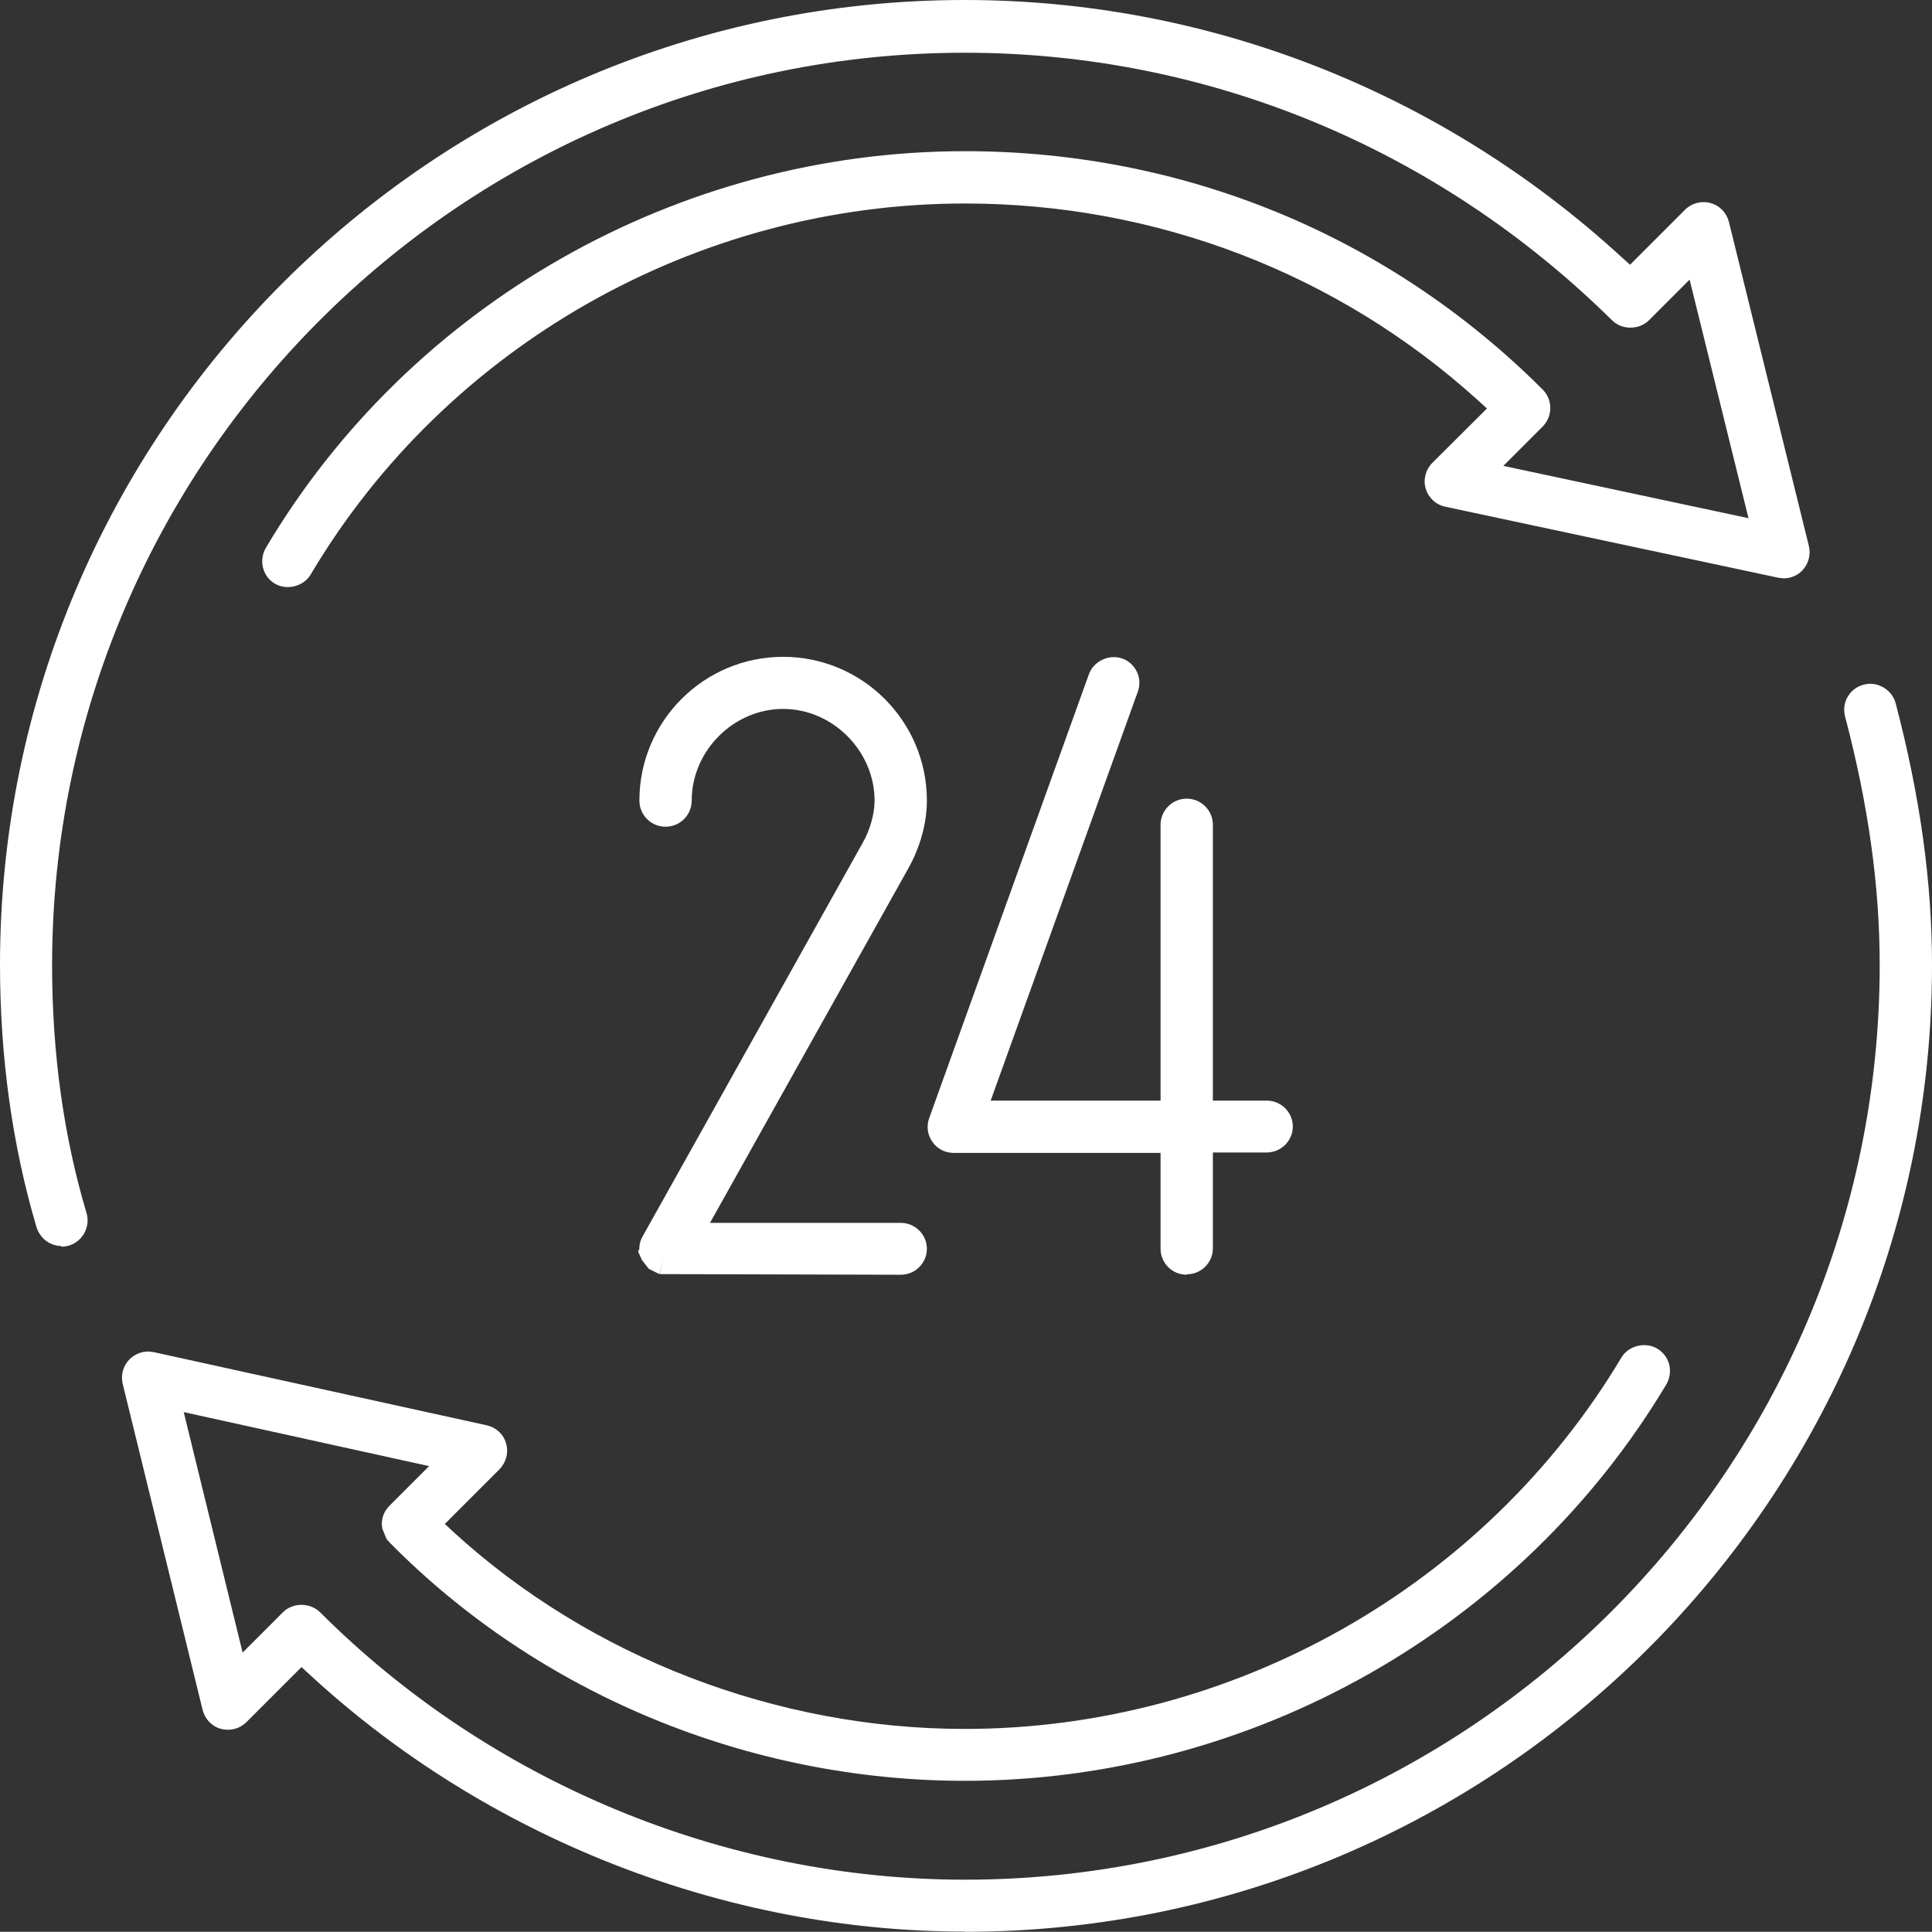 <?xml version="1.0" encoding="UTF-8"?><svg id="Layer_2" xmlns="http://www.w3.org/2000/svg" viewBox="0 0 90.86 90.85"><rect x="0" y="0" width="90.86" height="90.85" fill="#333333" stroke="none"/><defs><style>.cls-1{fill:#fff;stroke-width:0px;}</style></defs><g id="Layer_1-2"><path class="cls-1" d="m31.2,59.19h-.04l-.07-.03-.05-.03s-.03-.02-.05-.04h0s-.04-.06-.04-.06l-.03-.04-.03-.05-.02-.05v-.03s0-.03,0-.05v-.12c0-.07.03-.13.06-.19l10.33-18.47c.42-.74.67-1.61.67-2.38,0-2.74-2.31-5.05-5.05-5.05s-5.05,2.31-5.05,5.05c0,.26-.21.48-.48.48s-.48-.21-.48-.48c0-3.31,2.69-6.01,6.01-6.01s6.01,2.69,6.01,6.01c0,.94-.28,1.95-.79,2.85l-9.93,17.76h10.25c.26,0,.48.21.48.47s-.21.47-.48.47h-11.2Z"/><path class="cls-1" d="m42.35,59.95l-11.33-.03.18-.73-.19.73-.5-.25-.32-.41-.18-.4.06-.13v-.11c.02-.18.07-.34.16-.49l10.33-18.47c.36-.63.57-1.38.57-2.01,0-2.33-1.97-4.31-4.3-4.31s-4.3,1.97-4.3,4.31c0,.68-.55,1.23-1.23,1.23s-1.23-.55-1.23-1.23c0-3.73,3.03-6.76,6.76-6.76s6.76,3.03,6.76,6.76c0,1.07-.32,2.21-.89,3.22l-9.31,16.64h8.97c.68,0,1.23.55,1.23,1.22s-.55,1.22-1.23,1.22h0Z"/><path class="cls-1" d="m55.81,59.2c-.26,0-.48-.21-.48-.47v-5.26h-10.48c-.16,0-.3-.07-.39-.2s-.11-.29-.06-.44l7.51-20.87c.07-.19.25-.31.45-.31.05,0,.11,0,.16.03.24.09.37.36.28.61l-7.29,20.24h9.8v-13.72c0-.26.21-.48.48-.48s.48.21.48.48v13.72h3.28c.26,0,.48.21.48.47s-.21.47-.48.47h-3.28v5.26c0,.26-.21.47-.48.47h.02Z"/><path class="cls-1" d="m55.81,59.95c-.68,0-1.23-.55-1.23-1.22v-4.51h-9.73c-.4,0-.78-.19-1-.52-.23-.32-.29-.74-.15-1.12l7.51-20.87c.22-.62.95-.96,1.57-.74.31.11.55.34.69.63.14.3.15.63.04.93l-6.92,19.23h7.99v-12.97c0-.68.55-1.23,1.23-1.23s1.23.55,1.23,1.23v12.97h2.53c.68,0,1.23.55,1.23,1.22s-.55,1.22-1.23,1.22h-2.53v4.51c0,.67-.55,1.22-1.23,1.22v.02Z"/><path class="cls-1" d="m2.9,57.85c-.21,0-.4-.14-.46-.34-1.12-3.78-1.69-7.86-1.69-12.14C.75,20.77,20.77.75,45.37.75c11.24,0,22.04,4.23,30.4,11.9l.92.84,3.1-3.1c.09-.09.21-.14.34-.14.04,0,.09,0,.13.02.16.04.28.18.32.34l3.76,15.24c.04.16,0,.33-.12.45-.09.09-.22.14-.34.14h-.1l-15.66-3.34c-.17-.04-.31-.16-.36-.33s0-.35.12-.47l3.12-3.12-1.01-.92c-6.72-6.09-15.47-9.45-24.63-9.45-12.87,0-24.91,6.83-31.42,17.82-.08.14-.25.23-.41.23-.08,0-.17-.02-.24-.07-.23-.14-.3-.43-.17-.65C19.8,14.86,32.16,7.85,45.36,7.85c10.09,0,19.55,3.9,26.63,10.99.09.09.14.21.14.34s-.05.25-.14.34l-2.82,2.82,14.05,3-3.37-13.68-2.85,2.85c-.09.09-.21.14-.34.14s-.25-.05-.34-.14C67.95,6.25,56.95,1.71,45.35,1.71,21.27,1.71,1.68,21.3,1.68,45.38c0,4.18.56,8.18,1.65,11.86.07.25-.07.52-.32.59-.05,0-.09.02-.13.02h.02Z"/><path class="cls-1" d="m2.9,58.6c-.54,0-1.02-.36-1.18-.88-1.14-3.84-1.72-8-1.72-12.35C0,20.35,20.35,0,45.37,0c11.43,0,22.4,4.3,30.9,12.1l.39.35,2.59-2.59c.31-.31.78-.43,1.2-.31.43.12.75.46.86.89l3.76,15.24c.1.41-.02.84-.31,1.15-.23.24-.55.37-.88.37l-.25-.03-15.66-3.34c-.44-.09-.79-.42-.92-.85s0-.9.31-1.21l2.57-2.56-.43-.39c-6.59-5.97-15.15-9.25-24.12-9.25-12.6,0-24.39,6.69-30.77,17.45-.33.56-1.12.76-1.68.43-.28-.16-.48-.43-.56-.75s-.03-.65.13-.93C19.32,14.26,31.92,7.11,45.38,7.11c10.29,0,19.94,3.98,27.17,11.21.23.23.36.54.36.87s-.13.63-.36.87l-1.85,1.85,11.53,2.46-2.77-11.22-1.91,1.91c-.46.46-1.27.47-1.74,0-8.22-8.11-19.04-12.58-30.44-12.58C21.71,2.48,2.45,21.73,2.45,45.4c0,4.11.54,8.03,1.62,11.65.19.65-.18,1.33-.83,1.53-.11.03-.23.05-.35.05v-.03Z"/><path class="cls-1" d="m45.37,90.09c-11.08,0-22.12-4.33-30.3-11.89l-.92-.85-3.1,3.1c-.09.09-.21.14-.34.14-.05,0-.09,0-.14-.02-.16-.04-.28-.18-.33-.34l-3.76-15.34c-.04-.16,0-.33.12-.45.09-.09.21-.14.34-.14h.09l15.67,3.45c.17.04.31.16.35.33.05.17,0,.35-.12.48l-3.12,3.12,1,.92c6.57,6,15.51,9.44,24.54,9.44,12.87,0,24.95-6.83,31.52-17.82.08-.14.25-.23.41-.23.08,0,.17.02.24.07.12.07.19.17.22.29s0,.25-.05.36c-6.74,11.28-19.14,18.29-32.34,18.29-9.96,0-19.62-4-26.5-10.97l-.04-.04s-.02-.03-.04-.05l-.03-.05-.03-.07-.02-.08c-.03-.15.02-.31.14-.42l2.82-2.82-14.06-3.09,3.37,13.77,2.85-2.84c.09-.09.21-.14.34-.14s.25.05.34.14c8.14,8.13,19.39,12.8,30.86,12.8,24.14,0,43.77-19.64,43.77-43.77,0-3.76-.54-7.65-1.65-11.88-.03-.13-.02-.25.05-.36.06-.11.16-.19.29-.22.05,0,.09-.02.13-.02.21,0,.4.15.45.36,1.14,4.32,1.69,8.28,1.69,12.12,0,24.66-20.06,44.72-44.73,44.72h.02Z"/><path class="cls-1" d="m45.37,90.84c-11.27,0-22.49-4.41-30.8-12.08l-.39-.36-2.59,2.59c-.3.3-.74.43-1.19.32-.44-.12-.76-.46-.87-.89l-3.76-15.34c-.1-.41.02-.85.32-1.15.23-.23.55-.37.88-.37l.26.03,15.66,3.44c.44.1.79.42.91.85.13.43,0,.9-.31,1.22l-2.57,2.57.42.39c6.43,5.88,15.19,9.25,24.03,9.25,12.61,0,24.44-6.69,30.88-17.46.33-.56,1.11-.76,1.68-.43.29.17.49.44.57.75.08.32.03.65-.13.93-6.88,11.51-19.52,18.65-32.99,18.65-10.16,0-20.02-4.08-27.04-11.19-.1-.11-.14-.15-.17-.2l-.19-.47c-.08-.4.05-.8.35-1.09l1.85-1.85-11.54-2.54,2.77,11.31,1.9-1.9c.46-.46,1.27-.46,1.74,0,8,8,19.05,12.58,30.33,12.58,23.72,0,43.02-19.3,43.02-43.02,0-3.69-.53-7.52-1.63-11.69-.08-.32-.04-.65.13-.93.16-.28.43-.48.75-.56.63-.18,1.33.23,1.5.87,1.15,4.38,1.71,8.41,1.71,12.31,0,25.07-20.4,45.47-45.48,45.47h-.01Z"/></g></svg>